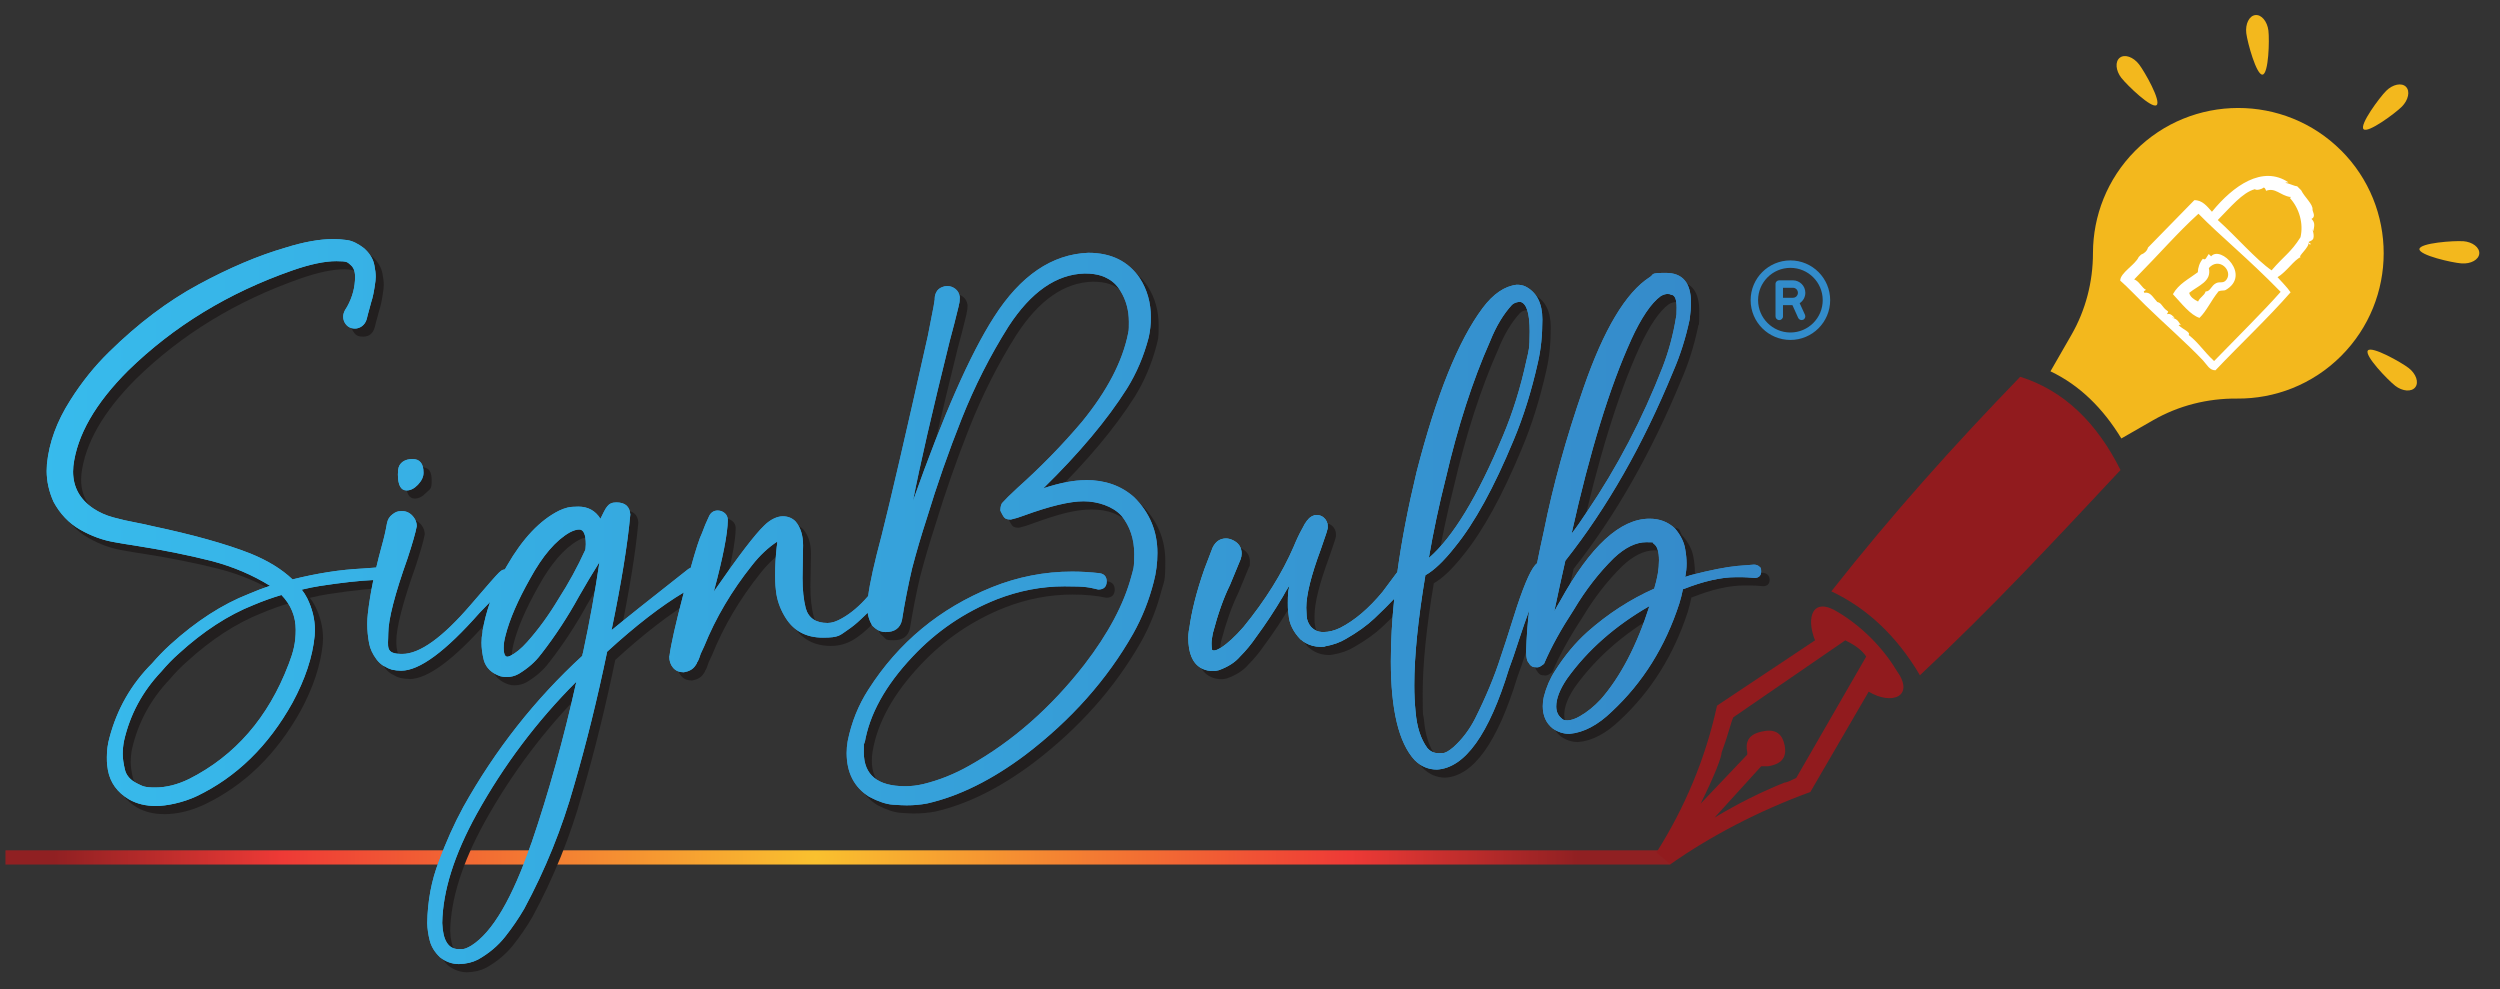 <svg width="91" height="36" viewBox="0 0 91 36" fill="none" xmlns="http://www.w3.org/2000/svg">
<rect x="0" y="0" width="91" height="36" fill="#333333" stroke="none"/>
<g clip-path="url(#clip0_2626_1220)">
<path d="M60.801 30.952H0.199V31.469H60.801V30.952Z" fill="url(#paint0_radial_2626_1220)"/>
<path d="M77.187 17.109C76.338 15.411 75.15 14.223 73.536 13.714C71.074 16.26 68.867 18.723 66.66 21.525C67.934 22.12 69.037 23.138 69.885 24.58C72.518 22.118 74.725 19.741 77.187 17.109Z" fill="url(#paint1_linear_2626_1220)"/>
<path d="M60.802 31.458L60.293 31.033C61.312 29.419 62.076 27.638 62.5 25.685L66.067 23.308C65.727 22.459 65.981 21.694 66.915 22.289C67.764 22.799 68.529 23.564 69.038 24.412C69.718 25.347 68.869 25.687 68.02 25.177L65.897 28.828C64.03 29.507 62.246 30.442 60.802 31.46V31.458ZM67.934 23.903C67.764 23.648 67.509 23.478 67.169 23.308L63.093 26.11C63.007 26.28 62.923 26.705 62.668 27.384C62.668 27.554 62.412 28.233 61.903 29.252L63.6 27.468V27.382C63.514 26.957 63.686 26.703 64.195 26.617C64.621 26.531 64.874 26.703 64.96 27.127C65.046 27.552 64.874 27.806 64.365 27.891H64.109L62.412 29.759C63.261 29.25 64.109 28.824 64.958 28.485C65.044 28.485 65.214 28.399 65.384 28.315L67.93 23.899L67.934 23.903Z" fill="url(#paint2_linear_2626_1220)"/>
<path d="M85.216 5.477C83.149 3.41 79.779 3.416 77.72 5.489C76.698 6.518 76.186 7.864 76.184 9.21C76.184 10.258 75.919 11.289 75.396 12.196L74.637 13.516C75.695 14.019 76.546 14.856 77.217 15.96L78.375 15.295C79.304 14.762 80.359 14.498 81.429 14.508C82.797 14.52 84.171 14.003 85.216 12.959C87.283 10.892 87.283 7.542 85.216 5.475V5.477Z" fill="#F3B81D"/>
<path d="M87.428 3.882C87.186 4.124 86.191 4.861 86.034 4.703C85.876 4.545 86.615 3.55 86.854 3.309C87.096 3.067 87.42 3.001 87.577 3.159C87.735 3.317 87.667 3.64 87.428 3.882Z" fill="#F3B81D"/>
<path d="M89.66 8.781C89.321 8.755 88.085 8.843 88.067 9.066C88.051 9.29 89.259 9.564 89.598 9.588C89.938 9.614 90.228 9.454 90.246 9.23C90.261 9.006 90 8.805 89.66 8.779V8.781Z" fill="#F3B81D"/>
<path d="M87.181 14.038C86.912 13.828 86.053 12.935 86.191 12.758C86.328 12.58 87.407 13.189 87.677 13.397C87.946 13.607 88.054 13.918 87.916 14.096C87.778 14.274 87.449 14.248 87.179 14.038H87.181Z" fill="#F3B81D"/>
<path d="M82.57 1.113C82.612 1.45 82.58 2.69 82.356 2.716C82.134 2.744 81.807 1.548 81.765 1.211C81.723 0.873 81.871 0.575 82.093 0.549C82.314 0.522 82.528 0.775 82.57 1.113Z" fill="#F3B81D"/>
<path d="M77.219 2.836C77.429 3.106 78.321 3.964 78.499 3.827C78.677 3.689 78.068 2.61 77.86 2.341C77.65 2.071 77.339 1.963 77.161 2.101C76.983 2.239 77.009 2.568 77.219 2.838V2.836Z" fill="#F3B81D"/>
<path fill-rule="evenodd" clip-rule="evenodd" d="M83.377 10.639C83.259 10.462 82.998 10.2 82.902 10.09C83.237 9.889 83.493 9.469 83.746 9.357C83.615 9.347 84.1 8.974 84.018 8.822C84.036 8.888 84.118 8.94 84.104 8.864C83.916 8.776 84.166 8.816 84.208 8.67C84.258 8.499 84.102 8.195 84.206 8.415C84.228 8.265 84.294 8.115 84.138 7.967C84.316 7.883 84.17 7.698 84.176 7.626C84.196 7.432 83.884 7.176 83.764 6.927L83.615 6.779C83.511 6.777 83.347 6.681 83.187 6.655C83.223 6.629 83.259 6.655 83.293 6.633C82.36 6.012 81.296 6.747 80.515 7.708C80.339 7.51 80.159 7.276 79.872 7.288L78.186 9.012C78.158 9.13 78.052 9.227 77.933 9.269L77.849 9.355C77.721 9.641 77.176 9.93 77.176 10.214C77.461 10.464 77.739 10.765 78.103 11.121C78.72 11.724 79.616 12.511 80.192 13.122C80.335 13.276 80.423 13.481 80.643 13.479C81.541 12.533 82.552 11.584 83.381 10.637L83.377 10.639ZM82.079 6.885C82.125 6.947 82.346 6.879 82.376 6.839C82.43 6.793 82.482 6.919 82.484 6.945C82.824 6.817 82.992 7.11 83.361 7.17C83.417 7.144 83.371 7.226 83.339 7.192C83.707 7.59 83.85 8.151 83.738 8.636C83.375 9.207 83.145 9.303 82.686 9.841C82.121 9.453 81.392 8.604 80.727 8.009C81.176 7.558 81.625 7.003 82.077 6.887L82.079 6.885ZM80.593 13.142C80.201 12.776 80.022 12.465 79.666 12.193C79.75 12.089 79.453 11.989 79.301 11.836C79.343 11.804 79.387 11.824 79.429 11.878C79.285 11.742 79.315 11.632 79.063 11.562C79.091 11.544 79.121 11.59 79.149 11.562C79.101 11.516 79.003 11.392 78.891 11.436C78.865 11.4 78.947 11.364 78.911 11.331C78.678 11.171 78.7 11.029 78.524 10.993C78.356 10.813 78.274 10.614 78.052 10.657C78.009 10.578 78.061 10.601 78.114 10.55C77.963 10.48 77.869 10.236 77.685 10.17C78.692 9.146 79.259 8.475 80.024 7.78C80.817 8.592 81.795 9.373 83.015 10.623C82.418 11.305 81.388 12.321 80.593 13.142Z" fill="white"/>
<path fill-rule="evenodd" clip-rule="evenodd" d="M80.484 9.33L80.398 9.246C80.308 9.362 80.288 9.494 80.186 9.418C80.062 9.556 80.002 9.761 80.001 9.909C79.661 10.165 79.307 10.327 79.094 10.708C79.399 11.036 79.731 11.469 80.062 11.571C80.328 11.309 80.464 10.968 80.755 10.604C80.861 10.56 80.961 10.588 81.011 10.558C81.946 10.019 80.837 8.925 80.486 9.328L80.484 9.33ZM80.663 10.309C80.484 10.399 80.458 10.612 80.284 10.61C80.234 10.772 80.088 10.802 80.01 10.976C79.857 10.902 79.719 10.804 79.687 10.66C80.034 10.381 80.51 10.249 80.402 9.757C80.773 9.336 81.283 9.853 81.045 10.177C80.927 10.339 80.813 10.233 80.663 10.309Z" fill="white"/>
<path d="M33.292 29.612C33.19 29.612 33.021 29.604 32.787 29.588C32.553 29.572 32.27 29.479 31.936 29.305C31.385 28.959 31.109 28.426 31.109 27.709C31.109 26.992 31.121 27.418 31.147 27.276C31.289 26.583 31.541 25.956 31.906 25.392C33.003 23.681 34.501 22.441 36.404 21.672C37.346 21.294 38.317 21.105 39.316 21.105C40.314 21.105 39.983 21.125 40.316 21.163C40.49 21.188 40.576 21.29 40.576 21.47C40.57 21.662 40.466 21.758 40.268 21.758C39.917 21.68 39.505 21.642 39.038 21.642C38.205 21.642 37.384 21.799 36.578 22.113C35.399 22.58 34.377 23.275 33.512 24.198C32.519 25.249 31.936 26.303 31.762 27.36C31.742 27.475 31.735 27.583 31.735 27.687C31.735 28.508 32.238 28.917 33.244 28.917C34.251 28.917 33.674 28.891 33.897 28.84C34.481 28.698 35.042 28.474 35.579 28.166C37.149 27.282 38.543 26.058 39.761 24.496C40.632 23.361 41.203 22.289 41.473 21.276C41.542 21.001 41.578 20.731 41.578 20.469C41.578 19.924 41.425 19.461 41.117 19.075C40.797 18.724 40.336 18.546 39.733 18.546C39.13 18.546 38.509 18.72 37.56 19.065C37.394 19.129 37.237 19.177 37.089 19.209C37.077 19.209 37.049 19.209 37.007 19.205C36.965 19.201 36.927 19.191 36.891 19.171C36.855 19.151 36.815 19.101 36.771 19.017C36.727 18.934 36.703 18.886 36.703 18.874C36.709 18.726 36.739 18.63 36.789 18.586C36.873 18.49 37.053 18.314 37.328 18.057C38.173 17.3 38.956 16.499 39.673 15.654C40.59 14.534 41.149 13.46 41.355 12.435C41.375 12.287 41.383 12.147 41.383 12.011C41.383 11.594 41.281 11.221 41.075 10.887C40.947 10.669 40.772 10.51 40.546 10.406C40.514 10.386 40.486 10.374 40.464 10.368C40.442 10.362 40.418 10.352 40.392 10.34C40.218 10.282 40.015 10.254 39.777 10.254C38.745 10.28 37.82 10.923 36.999 12.185C36.332 13.242 35.765 14.364 35.293 15.549C34.822 16.735 34.401 17.939 34.029 19.163C33.831 19.772 33.652 20.384 33.49 20.999C33.342 21.634 33.22 22.255 33.124 22.864C33.061 23.16 32.861 23.305 32.529 23.305C32.198 23.305 32.264 23.262 32.154 23.172C32.064 23.102 32.02 23.054 32.02 23.028C31.91 22.842 31.856 22.618 31.856 22.355C31.856 21.937 32.03 21.081 32.376 19.778C32.683 18.568 33.244 16.148 34.057 12.521L34.269 11.434C34.289 11.293 34.299 11.221 34.303 11.213C34.307 11.207 34.307 11.191 34.307 11.165C34.307 11.055 34.339 10.957 34.403 10.867C34.492 10.757 34.61 10.703 34.758 10.703C34.906 10.703 34.966 10.737 35.056 10.805C35.146 10.873 35.2 10.971 35.219 11.099C35.219 11.221 35.209 11.31 35.191 11.368C35.186 11.38 35.182 11.4 35.182 11.426C35.08 11.856 34.97 12.281 34.854 12.704C34.207 15.319 33.762 17.258 33.518 18.52C34.62 15.407 35.603 13.176 36.468 11.83C37.428 10.324 38.573 9.545 39.899 9.495C40.732 9.495 41.357 9.803 41.772 10.418C42.042 10.835 42.176 11.312 42.176 11.85C42.176 12.387 42.15 12.333 42.098 12.571C41.918 13.256 41.652 13.881 41.301 14.444C40.584 15.578 39.571 16.787 38.263 18.067C38.858 17.869 39.376 17.769 39.811 17.769C40.516 17.769 41.101 17.977 41.57 18.394C42.134 18.958 42.417 19.635 42.417 20.422C42.417 21.208 42.373 21.139 42.283 21.478C42.11 22.151 41.86 22.778 41.535 23.361C40.586 25.033 39.28 26.505 37.612 27.773C36.388 28.69 35.196 29.279 34.037 29.543C33.794 29.586 33.544 29.61 33.288 29.61L33.292 29.612Z" fill="#221F1F"/>
<path d="M44.467 24.721H44.361C44.355 24.715 44.346 24.711 44.334 24.711C44.232 24.705 44.122 24.669 44.006 24.605C43.705 24.426 43.555 24.06 43.555 23.509C43.555 22.958 43.561 23.333 43.575 23.249L43.585 23.221C43.669 22.568 43.854 21.831 44.142 21.011L44.439 20.232C44.549 20.008 44.711 19.896 44.929 19.896C45.146 19.896 45.087 19.916 45.168 19.954C45.386 20.056 45.496 20.22 45.496 20.444C45.496 20.667 45.484 20.585 45.458 20.655L45.072 21.588C44.841 22.055 44.633 22.642 44.447 23.347C44.416 23.521 44.4 23.645 44.4 23.723C44.4 23.833 44.406 23.902 44.419 23.934V23.954L44.447 23.964V23.974H44.505C44.563 23.968 44.639 23.936 44.737 23.879C44.981 23.725 45.256 23.471 45.564 23.12C46.365 22.139 46.976 21.158 47.399 20.178L47.447 20.062C47.549 19.824 47.669 19.589 47.803 19.351C47.809 19.351 47.813 19.347 47.813 19.341L47.891 19.225H47.901C47.901 19.219 47.904 19.211 47.914 19.201C47.924 19.191 47.942 19.173 47.966 19.149C48.01 19.111 48.058 19.081 48.11 19.063H48.138C48.158 19.051 48.186 19.044 48.224 19.044C48.358 19.044 48.468 19.097 48.551 19.207C48.59 19.265 48.609 19.309 48.609 19.341H48.619C48.625 19.379 48.629 19.437 48.629 19.515L48.619 19.563C48.593 19.659 48.572 19.733 48.551 19.784L48.378 20.294C48.026 21.242 47.849 21.949 47.849 22.419C47.849 22.888 47.852 22.576 47.862 22.722C47.873 22.866 47.924 22.996 48.02 23.112C48.142 23.239 48.292 23.303 48.472 23.303C48.651 23.303 48.875 23.251 49.087 23.15C49.612 22.88 50.125 22.445 50.625 21.841L51.134 21.158C51.198 21.081 51.276 21.043 51.365 21.043C51.455 21.043 51.471 21.059 51.529 21.09C51.607 21.148 51.645 21.224 51.645 21.322C51.645 21.42 51.623 21.45 51.577 21.496L51.02 22.121C50.834 22.319 50.603 22.548 50.327 22.808C50.051 23.068 49.706 23.315 49.288 23.553C49.077 23.681 48.827 23.771 48.54 23.823C48.482 23.835 48.424 23.843 48.366 23.843C48.168 23.843 47.984 23.795 47.819 23.699C47.755 23.661 47.715 23.633 47.699 23.617C47.683 23.601 47.663 23.587 47.637 23.573C47.367 23.291 47.223 22.99 47.203 22.67C47.184 22.523 47.175 22.379 47.175 22.237C47.175 21.955 47.191 21.77 47.223 21.68L47.233 21.612C47.15 21.734 47.07 21.867 46.994 22.015C46.692 22.529 46.369 23.018 46.023 23.485C45.849 23.741 45.654 23.978 45.436 24.196C45.256 24.408 44.997 24.574 44.657 24.695C44.579 24.715 44.515 24.723 44.465 24.723L44.467 24.721Z" fill="#221F1F"/>
<path d="M52.611 28.306C52.298 28.306 52.024 28.19 51.794 27.96C51.217 27.333 50.93 26.135 50.93 24.366C50.93 22.596 51.243 20.066 51.872 17.463C52.589 14.675 53.39 12.69 54.275 11.504C54.66 10.991 55.072 10.709 55.515 10.657C55.637 10.657 55.739 10.677 55.823 10.715C56.24 10.921 56.448 11.32 56.448 11.917C56.448 12.515 56.394 13.026 56.284 13.493C56.052 14.526 55.759 15.466 55.399 16.319C54.688 18.037 53.977 19.331 53.266 20.202C52.863 20.715 52.503 21.056 52.19 21.23C51.92 22.846 51.786 24.18 51.786 25.238C51.786 26.297 51.802 25.895 51.834 26.209C51.878 26.754 52.02 27.19 52.258 27.517C52.368 27.645 52.503 27.709 52.671 27.709C52.839 27.709 52.735 27.709 52.825 27.705C52.915 27.701 53.043 27.629 53.21 27.489C53.53 27.202 53.794 26.854 53.999 26.451C54.397 25.656 54.708 24.907 54.932 24.202C55.002 24.004 55.198 23.397 55.519 22.384C55.879 21.302 56.154 20.761 56.346 20.761L56.48 20.723C56.582 20.723 56.66 20.767 56.711 20.857C56.731 20.901 56.739 20.942 56.739 20.983C56.739 21.092 56.695 21.172 56.606 21.222C56.562 21.266 56.52 21.316 56.48 21.366C56.294 21.622 55.998 22.363 55.595 23.587C55.447 24.048 55.325 24.404 55.23 24.653C54.505 27.024 53.634 28.242 52.615 28.306H52.611ZM52.304 20.607C53.182 19.85 54.081 18.368 55.004 16.157C55.355 15.325 55.641 14.408 55.859 13.409C55.937 13.058 55.974 12.708 55.974 12.361C55.974 11.702 55.863 11.342 55.639 11.284C55.511 11.284 55.407 11.32 55.331 11.39C55.018 11.73 54.752 12.173 54.535 12.716C53.899 14.144 53.362 15.812 52.919 17.715C52.675 18.676 52.469 19.64 52.304 20.609V20.607Z" fill="#221F1F"/>
<path d="M57.431 27.009C57.208 27.009 57.002 26.941 56.816 26.807C56.578 26.615 56.461 26.345 56.461 26C56.461 25.654 56.473 25.772 56.498 25.664C56.588 25.313 56.722 24.997 56.902 24.722C57.254 24.165 57.649 23.689 58.084 23.3C58.827 22.641 59.638 22.113 60.517 21.724C60.633 21.333 60.691 20.991 60.691 20.695C60.691 20.4 60.627 20.174 60.499 20.09C60.429 20.052 60.339 20.032 60.229 20.032C59.852 20.032 59.456 20.224 59.047 20.61C58.502 21.149 58.018 21.772 57.595 22.483C57.128 23.194 56.764 23.851 56.508 24.454C56.502 24.466 56.465 24.496 56.393 24.54C56.349 24.572 56.299 24.588 56.249 24.588L56.133 24.578C56.055 24.566 55.991 24.51 55.941 24.414C55.929 24.402 55.921 24.392 55.917 24.386C55.913 24.38 55.911 24.37 55.907 24.358C55.903 24.346 55.899 24.338 55.893 24.338C55.867 24.236 55.855 24.125 55.855 24.003C55.875 23.24 55.947 22.497 56.071 21.772C56.197 21.047 56.339 20.334 56.498 19.629C56.832 17.963 57.311 16.226 57.941 14.421C58.677 12.287 59.482 10.941 60.353 10.384C60.519 10.282 60.715 10.23 60.94 10.23C61.549 10.23 61.853 10.592 61.853 11.317C61.853 12.042 61.837 11.692 61.805 11.922C61.657 12.607 61.459 13.236 61.21 13.805C60.107 16.483 58.797 18.784 57.279 20.707C57.138 21.323 57.004 21.938 56.876 22.553C56.934 22.443 57.004 22.319 57.088 22.177C58.19 20.178 59.277 19.178 60.347 19.178C61.417 19.178 61.02 19.296 61.27 19.533C61.481 19.783 61.605 20.038 61.645 20.302C61.677 20.476 61.693 20.646 61.693 20.811C61.693 20.977 61.677 21.129 61.645 21.301C61.671 21.289 61.701 21.277 61.737 21.267C61.773 21.257 61.805 21.247 61.839 21.233C62.564 21.047 63.129 20.935 63.541 20.897L64.146 20.849C64.224 20.849 64.287 20.871 64.337 20.917C64.389 20.961 64.415 21.023 64.415 21.099C64.415 21.247 64.341 21.327 64.194 21.339C63.97 21.319 63.816 21.311 63.732 21.311H63.493C62.947 21.311 62.314 21.454 61.589 21.744H61.569C61.531 21.93 61.485 22.105 61.435 22.273C60.922 23.843 60.105 25.151 58.985 26.196C58.472 26.695 57.956 26.969 57.437 27.012L57.431 27.009ZM57.345 26.519C57.479 26.519 57.633 26.467 57.807 26.365C58.076 26.212 58.326 26.01 58.556 25.76C59.281 24.933 59.872 23.799 60.333 22.357C59.083 23.074 58.084 23.957 57.333 25.001C57.07 25.387 56.94 25.722 56.94 26.01C56.94 26.297 57 26.329 57.122 26.433C57.18 26.491 57.254 26.519 57.343 26.519H57.345ZM57.499 19.723C57.673 19.499 57.861 19.23 58.066 18.916C59.163 17.3 60.077 15.549 60.814 13.658C61.038 13.074 61.202 12.469 61.304 11.84C61.316 11.718 61.324 11.602 61.324 11.495C61.324 11.181 61.256 11.023 61.122 11.023C61.09 11.003 61.048 10.995 60.996 10.995C60.918 10.995 60.836 11.021 60.746 11.073C60.401 11.323 60.041 11.852 59.67 12.659C58.887 14.377 58.164 16.731 57.497 19.723H57.499Z" fill="#221F1F"/>
<path d="M5.971 29.634C5.599 29.634 5.271 29.554 4.99 29.394C4.561 29.138 4.305 28.783 4.221 28.328C4.195 28.168 4.183 28.01 4.183 27.856C4.183 27.607 4.215 27.369 4.279 27.145C4.555 26.101 5.07 25.2 5.827 24.445C6.032 24.207 6.252 23.98 6.49 23.762C7.432 22.909 8.383 22.294 9.344 21.917C9.613 21.801 9.873 21.703 10.123 21.619C9.481 21.222 8.774 20.92 7.998 20.716C7.139 20.499 6.196 20.309 5.172 20.149C4.948 20.117 4.714 20.079 4.471 20.033C4.041 19.963 3.622 19.812 3.212 19.576C2.803 19.342 2.479 19.005 2.242 18.561C2.076 18.19 1.992 17.814 1.992 17.437L2.002 17.187C2.08 16.407 2.362 15.634 2.849 14.871C3.266 14.212 3.736 13.624 4.261 13.111C5.311 12.079 6.396 11.262 7.514 10.655C8.633 10.05 9.685 9.602 10.672 9.315C11.345 9.103 11.934 8.997 12.441 8.997C12.948 8.997 12.737 9.009 12.927 9.035C13.116 9.061 13.322 9.161 13.546 9.333C13.757 9.524 13.881 9.734 13.921 9.958C13.953 10.111 13.969 10.249 13.969 10.371L13.959 10.525C13.915 10.87 13.863 11.128 13.805 11.294C13.695 11.691 13.642 11.897 13.642 11.909C13.578 12.141 13.436 12.254 13.218 12.254C13.001 12.254 12.927 12.184 12.843 12.043C12.805 11.979 12.785 11.905 12.785 11.821C12.785 11.737 12.807 11.663 12.853 11.581L12.931 11.456C13.122 11.11 13.218 10.749 13.218 10.369C13.218 9.99 13.162 10.026 13.05 9.936C12.939 9.846 12.767 9.802 12.535 9.802C12.112 9.802 11.581 9.914 10.939 10.137C8.607 10.952 6.612 12.168 4.952 13.79C3.76 14.982 3.097 16.139 2.963 17.259L2.953 17.461C2.953 18.024 3.198 18.474 3.694 18.807C3.905 18.949 4.145 19.055 4.415 19.129C4.684 19.203 4.972 19.268 5.279 19.326C5.459 19.358 5.639 19.396 5.819 19.442C7.313 19.756 8.507 20.089 9.404 20.443C10.039 20.698 10.55 21.014 10.941 21.385C11.838 21.162 12.685 21.03 13.48 20.992L14.123 20.944C14.277 20.944 14.361 21.014 14.373 21.156C14.373 21.309 14.303 21.393 14.161 21.405C13.642 21.405 12.901 21.479 11.94 21.627C11.734 21.659 11.515 21.705 11.277 21.761C11.355 21.857 11.421 21.962 11.479 22.078C11.664 22.456 11.758 22.841 11.758 23.233L11.748 23.444C11.67 24.213 11.403 25.024 10.941 25.877C10.063 27.453 8.9 28.587 7.452 29.28C6.947 29.518 6.452 29.636 5.973 29.636L5.971 29.634ZM5.943 28.96C6.34 28.96 6.749 28.859 7.173 28.653C8.852 27.806 10.059 26.416 10.796 24.481C10.969 24.026 11.055 23.606 11.055 23.223C11.055 22.839 10.882 22.312 10.536 21.955C10.209 22.05 9.869 22.172 9.517 22.32C8.595 22.686 7.688 23.275 6.797 24.09C6.58 24.281 6.368 24.499 6.162 24.743C5.477 25.468 5.024 26.306 4.806 27.261C4.774 27.421 4.758 27.581 4.758 27.742C4.758 27.904 4.784 28.084 4.836 28.305C4.888 28.527 5.038 28.697 5.287 28.819C5.485 28.915 5.705 28.962 5.941 28.962L5.943 28.96Z" fill="#221F1F"/>
<path d="M14.896 24.713C14.787 24.713 14.675 24.701 14.561 24.675C14.529 24.663 14.503 24.653 14.483 24.647C14.463 24.641 14.443 24.633 14.421 24.623C14.399 24.613 14.377 24.601 14.353 24.585C14.331 24.569 14.301 24.555 14.261 24.541C14.159 24.477 14.072 24.397 14.002 24.302C13.86 24.11 13.77 23.916 13.732 23.724C13.688 23.475 13.664 23.237 13.664 23.013C13.664 22.79 13.67 22.764 13.684 22.648C13.768 21.917 13.934 21.098 14.183 20.187C14.227 20.028 14.265 19.884 14.293 19.76C14.321 19.634 14.349 19.5 14.375 19.357C14.401 19.213 14.467 19.101 14.577 19.021C14.687 18.941 14.8 18.901 14.922 18.901C15.096 18.901 15.24 18.979 15.356 19.133C15.425 19.229 15.461 19.335 15.461 19.45C15.418 19.688 15.304 20.078 15.126 20.623C14.659 21.937 14.425 22.846 14.425 23.353C14.425 23.86 14.595 24.102 14.934 24.102C15.569 24.102 16.398 23.507 17.425 22.314C18.028 21.609 18.373 21.216 18.463 21.132C18.475 21.126 18.499 21.106 18.535 21.074C18.571 21.042 18.633 21.022 18.723 21.016C18.801 21.016 18.867 21.042 18.924 21.094C18.983 21.146 19.01 21.212 19.01 21.296C19.01 21.38 18.988 21.42 18.942 21.474C18.899 21.527 18.849 21.559 18.799 21.565C18.741 21.597 18.391 21.947 17.75 22.614C16.514 24.018 15.561 24.719 14.896 24.719V24.713ZM15.098 18.148C14.886 18.148 14.78 17.953 14.78 17.561C14.78 17.17 14.784 17.449 14.79 17.397C14.816 17.134 14.988 17.004 15.31 17.004C15.631 17.004 15.713 17.17 15.713 17.503C15.713 17.837 15.645 17.795 15.511 17.937C15.378 18.078 15.24 18.148 15.098 18.148Z" fill="#221F1F"/>
<path d="M17.002 35.391C16.752 35.391 16.521 35.307 16.309 35.141C16.117 34.956 15.993 34.754 15.94 34.536C15.886 34.319 15.856 34.107 15.848 33.901C15.86 33.094 16.001 32.343 16.271 31.652C16.527 30.953 16.822 30.296 17.156 29.681C18.322 27.592 19.766 25.757 21.492 24.173C21.492 24.153 21.496 24.133 21.502 24.111C21.508 24.089 21.514 24.065 21.522 24.039C21.759 22.937 21.957 21.844 22.117 20.762C21.853 21.179 21.603 21.595 21.368 22.012C20.964 22.749 20.505 23.448 19.994 24.107C19.988 24.107 19.984 24.111 19.984 24.117C19.786 24.387 19.516 24.622 19.177 24.828C19.035 24.906 18.891 24.944 18.744 24.944C18.596 24.944 18.62 24.94 18.586 24.93C18.552 24.92 18.526 24.916 18.514 24.916C18.194 24.806 17.993 24.614 17.909 24.339C17.851 24.107 17.823 23.893 17.823 23.696C17.823 23.498 17.835 23.432 17.861 23.31V23.262C18.009 22.442 18.302 21.651 18.745 20.888C19.317 19.895 19.95 19.224 20.649 18.879C20.866 18.783 21.098 18.735 21.342 18.735C21.693 18.735 21.963 18.883 22.149 19.176C22.346 18.779 22.54 18.581 22.726 18.581C23.045 18.581 23.215 18.729 23.235 19.022C23.139 20.093 22.912 21.497 22.552 23.232C23.001 22.861 23.93 22.12 25.34 21.012C25.404 20.968 25.468 20.944 25.532 20.944C25.648 20.944 25.733 20.982 25.791 21.059C25.849 21.137 25.877 21.209 25.877 21.281C25.877 21.353 25.835 21.463 25.752 21.541L25.212 21.848C24.38 22.342 23.441 23.067 22.396 24.021C22.037 25.751 21.637 27.372 21.194 28.884C20.759 30.448 20.154 31.948 19.377 33.382C19.171 33.733 18.939 34.075 18.68 34.401C18.42 34.728 18.092 35.004 17.695 35.227C17.497 35.329 17.266 35.385 17.002 35.391ZM17.118 34.844C17.196 34.844 17.304 34.802 17.445 34.718C18.214 34.237 18.945 32.99 19.636 30.979C20.263 29.14 20.809 27.183 21.27 25.106C19.834 26.542 18.624 28.149 17.637 29.931C16.824 31.411 16.407 32.731 16.387 33.891C16.413 34.526 16.611 34.842 16.982 34.842H17.116L17.118 34.844ZM18.752 24.203C18.777 24.203 18.811 24.193 18.857 24.175C19.063 24.073 19.271 23.904 19.483 23.666C19.892 23.204 20.273 22.679 20.627 22.09C20.986 21.533 21.31 20.94 21.597 20.313C21.597 20.293 21.601 20.277 21.607 20.265L21.617 20.111C21.617 19.751 21.538 19.572 21.378 19.572C21.218 19.572 21.166 19.608 21.032 19.677C20.527 19.965 20.046 20.526 19.59 21.359C19.141 22.154 18.843 22.843 18.696 23.426C18.652 23.606 18.628 23.756 18.628 23.878C18.628 23.999 18.65 24.131 18.696 24.175L18.744 24.203H18.753H18.752Z" fill="#221F1F"/>
<path d="M25.186 24.77C25.02 24.77 24.89 24.717 24.796 24.607C24.704 24.497 24.656 24.361 24.656 24.193C24.662 24.187 24.666 24.177 24.666 24.165C24.718 23.756 24.888 23.003 25.175 21.907C25.495 20.676 25.717 19.943 25.839 19.706C25.922 19.482 26.002 19.288 26.078 19.128C26.142 18.963 26.254 18.879 26.414 18.879C26.573 18.879 26.494 18.885 26.54 18.899C26.699 18.963 26.779 19.075 26.779 19.234C26.773 19.722 26.604 20.587 26.27 21.829C27.161 20.541 27.776 19.736 28.115 19.416C28.333 19.198 28.555 19.089 28.778 19.089C29.002 19.089 29.128 19.152 29.25 19.28C29.429 19.498 29.519 19.786 29.519 20.145L29.499 21.337C29.499 21.761 29.537 22.126 29.615 22.434C29.717 22.793 29.983 22.973 30.412 22.973C30.841 22.973 30.742 22.915 30.941 22.799C31.307 22.594 31.662 22.278 32.008 21.849L32.469 21.196C32.513 21.126 32.581 21.09 32.671 21.09C32.761 21.09 32.739 21.1 32.777 21.118C32.846 21.162 32.883 21.23 32.883 21.319C32.883 21.409 32.693 21.621 32.315 22.108C32.156 22.32 31.924 22.566 31.622 22.849C31.468 22.997 31.305 23.129 31.133 23.243C30.863 23.422 30.57 23.512 30.248 23.512C29.653 23.512 29.204 23.279 28.902 22.811C28.722 22.53 28.607 22.238 28.557 21.936C28.525 21.699 28.509 21.465 28.509 21.235C28.509 20.896 28.529 20.552 28.567 20.207C28.579 20.129 28.587 20.065 28.587 20.015C28.253 20.233 27.95 20.519 27.674 20.87C26.931 21.799 26.348 22.785 25.924 23.83L25.799 24.099C25.741 24.279 25.697 24.385 25.665 24.417C25.665 24.437 25.659 24.453 25.645 24.469C25.633 24.485 25.617 24.509 25.597 24.541C25.513 24.663 25.375 24.738 25.183 24.773L25.186 24.77Z" fill="#221F1F"/>
<path d="M39.527 17.477C39.092 17.477 38.577 17.576 37.979 17.774C39.288 16.492 40.298 15.286 41.017 14.151C41.368 13.588 41.636 12.963 41.814 12.278C41.866 12.04 41.892 11.801 41.892 11.557C41.892 11.018 41.758 10.543 41.488 10.125C41.071 9.51 40.448 9.202 39.615 9.202C38.289 9.254 37.145 10.033 36.184 11.537C35.319 12.883 34.335 15.112 33.234 18.228C33.478 16.965 33.923 15.026 34.57 12.412C34.686 11.989 34.794 11.563 34.898 11.134C34.898 11.108 34.902 11.09 34.908 11.076C34.928 11.018 34.936 10.928 34.936 10.806C34.916 10.678 34.862 10.581 34.772 10.513C34.682 10.445 34.582 10.411 34.474 10.411C34.367 10.411 34.209 10.465 34.119 10.575C34.055 10.664 34.023 10.764 34.023 10.872C34.023 10.98 34.023 10.914 34.019 10.92C34.015 10.926 34.005 11 33.985 11.142L33.773 12.228C32.961 15.855 32.399 18.273 32.092 19.486C31.826 20.482 31.662 21.219 31.601 21.697C31.293 22.054 30.977 22.322 30.654 22.503C30.456 22.619 30.278 22.677 30.125 22.677C29.695 22.677 29.43 22.497 29.328 22.138C29.25 21.83 29.212 21.465 29.212 21.041L29.232 19.849C29.232 19.49 29.142 19.202 28.962 18.985C28.84 18.857 28.683 18.793 28.491 18.793C28.299 18.793 28.046 18.903 27.828 19.12C27.488 19.44 26.873 20.245 25.983 21.533C26.316 20.291 26.486 19.424 26.492 18.939C26.492 18.779 26.412 18.667 26.252 18.603C26.206 18.591 26.166 18.583 26.126 18.583C25.967 18.583 25.855 18.667 25.791 18.833C25.713 18.992 25.633 19.184 25.551 19.41C25.465 19.578 25.328 19.997 25.142 20.668C25.11 20.68 25.08 20.696 25.048 20.718C23.638 21.826 22.709 22.567 22.26 22.939C22.619 21.203 22.847 19.799 22.943 18.729C22.923 18.433 22.753 18.288 22.434 18.288C22.114 18.288 22.056 18.485 21.856 18.883C21.671 18.587 21.401 18.441 21.05 18.441C20.698 18.441 20.576 18.489 20.357 18.585C19.658 18.931 19.024 19.602 18.453 20.594C18.427 20.638 18.403 20.682 18.379 20.724C18.317 20.734 18.271 20.75 18.244 20.776C18.208 20.808 18.184 20.828 18.172 20.834C18.082 20.918 17.736 21.311 17.133 22.016C16.109 23.208 15.278 23.804 14.643 23.804C14.008 23.804 14.133 23.554 14.133 23.055C14.133 22.555 14.367 21.639 14.835 20.325C15.014 19.779 15.126 19.39 15.17 19.152C15.17 19.036 15.134 18.931 15.064 18.835C14.948 18.681 14.805 18.603 14.631 18.603C14.457 18.603 14.393 18.643 14.285 18.723C14.175 18.803 14.11 18.915 14.084 19.058C14.058 19.202 14.032 19.338 14.002 19.462C13.974 19.588 13.936 19.729 13.892 19.889C13.82 20.153 13.754 20.41 13.696 20.658L13.187 20.696C12.392 20.734 11.547 20.866 10.648 21.09C10.257 20.718 9.746 20.404 9.111 20.147C8.214 19.795 7.018 19.462 5.526 19.146C5.346 19.102 5.166 19.062 4.987 19.03C4.679 18.973 4.391 18.907 4.122 18.833C3.852 18.759 3.612 18.651 3.401 18.511C2.907 18.178 2.66 17.73 2.66 17.165L2.67 16.963C2.804 15.843 3.467 14.685 4.659 13.494C6.319 11.873 8.314 10.656 10.646 9.842C11.287 9.618 11.819 9.506 12.242 9.506C12.666 9.506 12.644 9.55 12.757 9.64C12.869 9.73 12.925 9.873 12.925 10.073C12.925 10.451 12.829 10.814 12.638 11.16L12.56 11.286C12.516 11.369 12.492 11.449 12.492 11.525C12.492 11.601 12.512 11.683 12.55 11.747C12.634 11.889 12.757 11.959 12.925 11.959C13.093 11.959 13.285 11.843 13.349 11.613C13.349 11.601 13.402 11.395 13.512 10.998C13.57 10.832 13.622 10.575 13.666 10.229L13.676 10.075C13.676 9.953 13.66 9.816 13.628 9.662C13.59 9.438 13.464 9.228 13.253 9.037C13.029 8.863 12.821 8.765 12.634 8.739C12.444 8.713 12.282 8.701 12.148 8.701C11.643 8.701 11.052 8.807 10.379 9.019C9.392 9.306 8.34 9.754 7.221 10.359C6.103 10.964 5.018 11.783 3.968 12.815C3.443 13.329 2.971 13.914 2.556 14.575C2.069 15.338 1.787 16.109 1.709 16.892L1.699 17.141C1.699 17.519 1.783 17.894 1.949 18.265C2.187 18.707 2.51 19.046 2.919 19.28C3.329 19.514 3.748 19.666 4.178 19.737C4.421 19.781 4.655 19.821 4.879 19.853C5.903 20.013 6.846 20.203 7.705 20.42C8.48 20.626 9.189 20.926 9.83 21.323C9.58 21.407 9.32 21.505 9.051 21.621C8.09 21.998 7.137 22.613 6.197 23.466C5.959 23.684 5.739 23.911 5.534 24.149C4.777 24.906 4.262 25.805 3.986 26.849C3.922 27.073 3.89 27.311 3.89 27.56C3.89 27.81 3.902 27.872 3.928 28.032C4.012 28.487 4.268 28.842 4.697 29.098C4.979 29.258 5.306 29.338 5.678 29.338C6.049 29.338 6.652 29.22 7.157 28.982C8.605 28.289 9.768 27.157 10.646 25.579C11.108 24.726 11.377 23.915 11.453 23.146L11.463 22.935C11.463 22.543 11.369 22.16 11.184 21.78C11.126 21.665 11.058 21.559 10.982 21.463C11.22 21.405 11.439 21.361 11.645 21.329C12.448 21.205 13.097 21.135 13.59 21.113C13.5 21.549 13.432 21.96 13.389 22.348C13.377 22.463 13.368 22.585 13.368 22.713C13.368 22.937 13.39 23.174 13.437 23.424C13.474 23.616 13.564 23.81 13.706 24.001C13.776 24.097 13.864 24.177 13.966 24.241C14.004 24.253 14.034 24.269 14.058 24.285C14.079 24.301 14.101 24.313 14.126 24.323C14.147 24.333 14.169 24.341 14.187 24.347C14.207 24.353 14.231 24.363 14.265 24.375C14.381 24.401 14.493 24.413 14.601 24.413C15.268 24.413 16.218 23.712 17.455 22.308C17.596 22.16 17.726 22.026 17.84 21.91C17.72 22.256 17.628 22.605 17.565 22.963V23.011C17.539 23.133 17.527 23.26 17.527 23.396C17.527 23.594 17.555 23.81 17.613 24.039C17.696 24.315 17.898 24.507 18.218 24.616C18.23 24.616 18.254 24.62 18.29 24.63C18.326 24.64 18.377 24.644 18.447 24.644C18.595 24.644 18.739 24.607 18.881 24.529C19.22 24.323 19.49 24.087 19.688 23.818C19.688 23.812 19.692 23.808 19.698 23.808C20.211 23.148 20.668 22.45 21.072 21.713C21.309 21.295 21.559 20.88 21.82 20.462C21.661 21.545 21.461 22.637 21.225 23.74C21.219 23.766 21.213 23.79 21.205 23.812C21.199 23.834 21.195 23.855 21.195 23.873C19.472 25.457 18.026 27.293 16.86 29.382C16.526 29.997 16.233 30.654 15.975 31.353C15.705 32.046 15.565 32.795 15.551 33.602C15.557 33.807 15.587 34.019 15.643 34.237C15.697 34.454 15.821 34.656 16.013 34.842C16.224 35.008 16.454 35.092 16.706 35.092C16.969 35.086 17.199 35.03 17.399 34.928C17.796 34.704 18.124 34.428 18.383 34.101C18.643 33.773 18.875 33.434 19.08 33.082C19.855 31.646 20.46 30.146 20.898 28.585C21.339 27.073 21.741 25.451 22.1 23.722C23.135 22.775 24.065 22.056 24.892 21.563C24.888 21.577 24.884 21.593 24.88 21.607C24.593 22.703 24.423 23.456 24.371 23.866C24.371 23.878 24.367 23.887 24.361 23.893C24.361 24.059 24.407 24.197 24.501 24.307C24.595 24.417 24.724 24.471 24.89 24.471C25.082 24.439 25.22 24.361 25.303 24.239C25.323 24.207 25.339 24.183 25.351 24.167C25.363 24.151 25.371 24.133 25.371 24.115C25.403 24.083 25.449 23.977 25.505 23.798L25.631 23.528C26.054 22.483 26.638 21.497 27.381 20.568C27.656 20.217 27.96 19.931 28.293 19.713C28.293 19.765 28.287 19.829 28.273 19.905C28.235 20.251 28.215 20.594 28.215 20.934C28.215 21.273 28.231 21.399 28.263 21.635C28.315 21.936 28.429 22.228 28.609 22.509C28.91 22.977 29.358 23.21 29.955 23.21C30.552 23.21 30.57 23.121 30.84 22.941C31.013 22.825 31.175 22.695 31.329 22.547C31.419 22.462 31.505 22.382 31.582 22.302C31.607 22.462 31.654 22.605 31.728 22.729C31.728 22.755 31.772 22.803 31.862 22.873C31.972 22.963 32.096 23.007 32.238 23.007C32.571 23.007 32.769 22.859 32.833 22.565C32.929 21.956 33.05 21.335 33.198 20.7C33.358 20.085 33.538 19.474 33.737 18.865C34.109 17.64 34.53 16.436 35.002 15.25C35.473 14.063 36.042 12.943 36.707 11.887C37.528 10.624 38.453 9.981 39.485 9.955C39.723 9.955 39.927 9.983 40.1 10.041C40.126 10.053 40.15 10.063 40.172 10.069C40.194 10.075 40.222 10.089 40.254 10.107C40.478 10.209 40.654 10.371 40.783 10.588C40.989 10.922 41.091 11.297 41.091 11.713C41.091 12.128 41.081 11.989 41.063 12.136C40.857 13.161 40.298 14.235 39.381 15.356C38.664 16.203 37.882 17.003 37.037 17.758C36.761 18.014 36.581 18.192 36.498 18.288C36.446 18.331 36.418 18.429 36.412 18.575C36.412 18.587 36.434 18.637 36.48 18.719C36.523 18.803 36.563 18.853 36.599 18.873C36.635 18.893 36.673 18.903 36.715 18.907C36.757 18.911 36.783 18.911 36.797 18.911C36.945 18.879 37.101 18.831 37.268 18.767C38.217 18.421 38.94 18.247 39.441 18.247C39.943 18.247 40.506 18.423 40.825 18.777C41.133 19.162 41.287 19.626 41.287 20.171C41.287 20.716 41.251 20.702 41.181 20.978C40.911 21.99 40.342 23.063 39.469 24.197C38.251 25.761 36.859 26.985 35.287 27.868C34.748 28.175 34.189 28.399 33.606 28.541C33.382 28.593 33.164 28.619 32.953 28.619C31.946 28.619 31.443 28.209 31.443 27.389C31.443 26.568 31.453 27.177 31.471 27.061C31.644 26.005 32.228 24.95 33.22 23.899C34.085 22.977 35.108 22.282 36.286 21.814C37.093 21.501 37.913 21.343 38.746 21.343C39.579 21.343 39.625 21.381 39.977 21.459C40.174 21.459 40.278 21.363 40.284 21.171C40.284 20.992 40.198 20.89 40.025 20.864C39.691 20.826 39.357 20.806 39.024 20.806C38.023 20.806 37.053 20.996 36.112 21.373C34.209 22.142 32.709 23.382 31.614 25.094C31.249 25.657 30.995 26.286 30.856 26.977C30.83 27.119 30.818 27.263 30.818 27.41C30.818 28.127 31.093 28.661 31.644 29.006C31.978 29.18 32.262 29.274 32.495 29.29C32.729 29.306 32.897 29.314 33.001 29.314C33.256 29.314 33.506 29.292 33.749 29.246C34.91 28.982 36.1 28.393 37.324 27.476C38.99 26.208 40.298 24.736 41.247 23.065C41.574 22.482 41.824 21.854 41.996 21.181C42.086 20.842 42.13 20.488 42.13 20.125C42.13 19.336 41.848 18.661 41.283 18.098C40.815 17.68 40.228 17.473 39.523 17.473L39.527 17.477ZM10.503 24.185C9.766 26.12 8.557 27.51 6.88 28.357C6.456 28.563 6.047 28.665 5.65 28.665C5.252 28.665 5.194 28.617 4.997 28.521C4.747 28.399 4.595 28.227 4.545 28.008C4.493 27.786 4.467 27.598 4.467 27.444C4.467 27.291 4.483 27.125 4.515 26.963C4.733 26.008 5.184 25.17 5.871 24.445C6.077 24.201 6.289 23.983 6.506 23.792C7.397 22.979 8.304 22.388 9.226 22.022C9.578 21.874 9.919 21.753 10.245 21.657C10.591 22.016 10.764 22.439 10.764 22.925C10.764 23.41 10.678 23.73 10.505 24.183L10.503 24.185ZM21.315 19.967C21.309 19.979 21.305 19.995 21.305 20.015C21.018 20.644 20.694 21.235 20.335 21.793C19.983 22.382 19.602 22.907 19.19 23.368C18.979 23.606 18.771 23.776 18.565 23.878C18.521 23.898 18.485 23.905 18.459 23.905H18.449L18.401 23.878C18.357 23.834 18.334 23.734 18.334 23.58C18.334 23.426 18.355 23.308 18.401 23.129C18.549 22.545 18.847 21.856 19.296 21.061C19.751 20.229 20.231 19.668 20.738 19.38C20.872 19.31 20.988 19.274 21.084 19.274C21.243 19.274 21.323 19.454 21.323 19.813L21.313 19.967H21.315ZM19.344 30.684C18.651 32.695 17.922 33.943 17.153 34.422C17.011 34.506 16.904 34.548 16.826 34.548H16.692C16.32 34.548 16.121 34.231 16.097 33.598C16.117 32.437 16.532 31.117 17.347 29.637C18.334 27.856 19.544 26.248 20.98 24.812C20.518 26.889 19.973 28.846 19.346 30.686L19.344 30.684Z" fill="url(#paint3_linear_2626_1220)"/>
<path d="M64.036 20.62C63.984 20.576 63.92 20.552 63.844 20.552L63.239 20.6C62.83 20.638 62.263 20.75 61.538 20.936C61.506 20.948 61.472 20.96 61.436 20.97C61.4 20.98 61.37 20.99 61.344 21.004C61.376 20.83 61.392 20.668 61.392 20.515C61.392 20.361 61.376 20.179 61.344 20.005C61.306 19.742 61.18 19.486 60.969 19.236C60.719 18.999 60.411 18.881 60.046 18.881C58.975 18.881 57.889 19.881 56.787 21.881C56.703 22.022 56.633 22.146 56.575 22.256C56.703 21.641 56.839 21.026 56.978 20.411C58.496 18.487 59.808 16.189 60.909 13.508C61.158 12.937 61.358 12.31 61.504 11.625C61.536 11.393 61.552 11.192 61.552 11.02C61.552 10.295 61.248 9.934 60.639 9.934C60.03 9.934 60.22 9.986 60.052 10.087C59.181 10.645 58.376 11.991 57.639 14.124C57.01 15.931 56.531 17.666 56.197 19.332C56.109 19.72 56.028 20.109 55.95 20.503C55.764 20.638 55.52 21.168 55.213 22.092C54.893 23.105 54.698 23.71 54.626 23.91C54.402 24.615 54.09 25.364 53.693 26.158C53.487 26.562 53.226 26.907 52.904 27.197C52.738 27.339 52.608 27.411 52.519 27.413C52.429 27.417 52.377 27.417 52.365 27.417C52.199 27.417 52.061 27.353 51.952 27.225C51.714 26.897 51.574 26.462 51.528 25.917C51.496 25.603 51.48 25.28 51.48 24.946C51.48 23.89 51.614 22.554 51.884 20.938C52.197 20.764 52.557 20.423 52.96 19.909C53.671 19.039 54.382 17.744 55.093 16.027C55.453 15.174 55.746 14.233 55.978 13.201C56.088 12.734 56.142 12.208 56.142 11.625C56.142 11.042 55.934 10.629 55.516 10.423C55.432 10.385 55.331 10.365 55.209 10.365C54.767 10.417 54.354 10.698 53.969 11.212C53.084 12.398 52.283 14.383 51.566 17.171C51.255 18.465 51.019 19.686 50.863 20.83C50.853 20.84 50.843 20.85 50.833 20.862L50.324 21.545C49.825 22.148 49.311 22.584 48.786 22.853C48.574 22.955 48.369 23.007 48.171 23.007C47.973 23.007 47.841 22.943 47.719 22.815C47.624 22.699 47.57 22.57 47.562 22.426C47.552 22.282 47.548 22.18 47.548 22.122C47.548 21.655 47.724 20.946 48.077 19.997L48.251 19.488C48.271 19.436 48.293 19.362 48.319 19.266L48.329 19.218C48.329 19.14 48.325 19.084 48.319 19.045H48.309C48.309 19.013 48.289 18.967 48.251 18.911C48.167 18.801 48.059 18.747 47.923 18.747C47.787 18.747 47.855 18.753 47.837 18.767H47.809C47.758 18.787 47.709 18.815 47.666 18.853C47.64 18.879 47.622 18.897 47.614 18.905C47.604 18.915 47.6 18.923 47.6 18.929H47.59L47.512 19.045C47.512 19.051 47.508 19.055 47.502 19.055C47.368 19.292 47.248 19.528 47.146 19.765L47.098 19.881C46.675 20.862 46.064 21.843 45.263 22.823C44.956 23.175 44.68 23.428 44.436 23.582C44.34 23.64 44.263 23.672 44.205 23.678H44.147V23.668L44.119 23.658V23.638C44.107 23.606 44.099 23.536 44.099 23.426C44.099 23.317 44.115 23.225 44.147 23.051C44.332 22.346 44.54 21.759 44.772 21.291L45.157 20.359C45.183 20.289 45.195 20.217 45.195 20.147C45.195 19.923 45.085 19.76 44.868 19.658C44.784 19.62 44.704 19.6 44.628 19.6C44.41 19.6 44.246 19.712 44.139 19.935L43.841 20.714C43.553 21.535 43.368 22.272 43.284 22.925L43.274 22.953C43.262 23.037 43.254 23.123 43.254 23.213C43.254 23.764 43.404 24.129 43.705 24.309C43.821 24.373 43.929 24.409 44.033 24.415C44.045 24.415 44.055 24.419 44.061 24.425H44.167C44.218 24.425 44.282 24.415 44.358 24.397C44.698 24.275 44.958 24.109 45.137 23.898C45.355 23.68 45.551 23.442 45.724 23.187C46.07 22.719 46.393 22.228 46.695 21.717C46.773 21.569 46.853 21.435 46.935 21.313L46.925 21.381C46.893 21.471 46.877 21.657 46.877 21.938C46.877 22.22 46.887 22.224 46.905 22.372C46.925 22.693 47.069 22.993 47.338 23.274C47.364 23.287 47.384 23.302 47.4 23.319C47.416 23.334 47.456 23.362 47.52 23.4C47.686 23.496 47.869 23.544 48.067 23.544C48.265 23.544 48.183 23.538 48.241 23.524C48.528 23.472 48.78 23.382 48.99 23.255C49.407 23.017 49.753 22.769 50.028 22.51C50.304 22.25 50.533 22.02 50.721 21.823L50.751 21.789C50.669 22.59 50.627 23.35 50.627 24.071C50.627 25.841 50.915 27.039 51.492 27.666C51.724 27.898 51.995 28.012 52.309 28.012C53.328 27.948 54.198 26.73 54.923 24.359C55.019 24.109 55.141 23.754 55.289 23.293C55.425 22.881 55.548 22.524 55.66 22.222C55.602 22.709 55.566 23.203 55.552 23.706C55.552 23.828 55.564 23.94 55.59 24.041C55.596 24.041 55.602 24.047 55.604 24.061C55.608 24.073 55.61 24.083 55.614 24.089C55.618 24.095 55.626 24.105 55.638 24.117C55.69 24.213 55.754 24.267 55.83 24.281L55.946 24.291C55.998 24.291 56.046 24.275 56.09 24.243C56.16 24.199 56.199 24.169 56.205 24.157C56.461 23.554 56.825 22.899 57.292 22.186C57.715 21.475 58.199 20.85 58.744 20.313C59.153 19.927 59.549 19.736 59.926 19.736C60.303 19.736 60.124 19.756 60.196 19.794C60.324 19.877 60.387 20.079 60.387 20.399C60.387 20.718 60.33 21.036 60.214 21.427C59.335 21.819 58.526 22.344 57.781 23.003C57.346 23.394 56.95 23.868 56.599 24.425C56.419 24.701 56.285 25.014 56.195 25.367C56.169 25.477 56.157 25.589 56.157 25.703C56.157 26.049 56.275 26.318 56.513 26.51C56.699 26.644 56.904 26.712 57.128 26.712C57.647 26.666 58.163 26.394 58.676 25.895C59.796 24.85 60.615 23.544 61.126 21.972C61.178 21.807 61.222 21.629 61.26 21.443H61.28C62.005 21.156 62.638 21.01 63.183 21.01H63.423C63.507 21.01 63.661 21.02 63.884 21.038C64.032 21.026 64.106 20.946 64.106 20.798C64.106 20.65 64.08 20.66 64.028 20.616L64.036 20.62ZM59.375 12.364C59.746 11.557 60.106 11.028 60.451 10.778C60.541 10.726 60.625 10.7 60.701 10.7C60.777 10.7 60.793 10.71 60.827 10.729C60.961 10.729 61.029 10.886 61.029 11.2C61.029 11.513 61.023 11.424 61.008 11.545C60.907 12.174 60.743 12.78 60.519 13.363C59.782 15.254 58.866 17.006 57.771 18.621C57.566 18.935 57.378 19.204 57.204 19.428C57.871 16.436 58.594 14.082 59.377 12.364H59.375ZM52.624 17.419C53.066 15.516 53.605 13.85 54.24 12.42C54.458 11.875 54.724 11.434 55.037 11.094C55.115 11.024 55.217 10.988 55.345 10.988C55.568 11.046 55.68 11.405 55.68 12.065C55.68 12.724 55.642 12.76 55.564 13.113C55.347 14.114 55.061 15.028 54.709 15.861C53.787 18.072 52.886 19.556 52.009 20.311C52.175 19.344 52.381 18.38 52.624 17.417V17.419ZM58.261 25.463C58.029 25.713 57.779 25.915 57.511 26.069C57.338 26.17 57.184 26.222 57.05 26.222C56.916 26.222 56.886 26.194 56.828 26.136C56.707 26.035 56.647 25.893 56.647 25.713C56.647 25.425 56.779 25.088 57.04 24.704C57.789 23.66 58.79 22.779 60.04 22.06C59.579 23.502 58.985 24.637 58.263 25.463H58.261Z" fill="url(#paint4_linear_2626_1220)"/>
<path d="M14.802 17.852C14.944 17.852 15.082 17.782 15.215 17.641C15.349 17.499 15.417 17.355 15.417 17.207C15.417 16.874 15.283 16.708 15.014 16.708C14.744 16.708 14.52 16.84 14.494 17.101C14.488 17.153 14.484 17.207 14.484 17.265C14.484 17.657 14.59 17.852 14.802 17.852Z" fill="url(#paint5_linear_2626_1220)"/>
<path d="M39.527 17.477C39.092 17.477 38.577 17.576 37.979 17.774C39.288 16.492 40.298 15.286 41.017 14.151C41.368 13.588 41.636 12.963 41.814 12.278C41.866 12.04 41.892 11.801 41.892 11.557C41.892 11.018 41.758 10.543 41.488 10.125C41.071 9.51 40.448 9.202 39.615 9.202C38.289 9.254 37.145 10.033 36.184 11.537C35.319 12.883 34.335 15.112 33.234 18.228C33.478 16.965 33.923 15.026 34.57 12.412C34.686 11.989 34.794 11.563 34.898 11.134C34.898 11.108 34.902 11.09 34.908 11.076C34.928 11.018 34.936 10.928 34.936 10.806C34.916 10.678 34.862 10.581 34.772 10.513C34.682 10.445 34.582 10.411 34.474 10.411C34.367 10.411 34.209 10.465 34.119 10.575C34.055 10.664 34.023 10.764 34.023 10.872C34.023 10.98 34.023 10.914 34.019 10.92C34.015 10.926 34.005 11 33.985 11.142L33.773 12.228C32.961 15.855 32.399 18.273 32.092 19.486C31.826 20.482 31.662 21.219 31.601 21.697C31.293 22.054 30.977 22.322 30.654 22.503C30.456 22.619 30.278 22.677 30.125 22.677C29.695 22.677 29.43 22.497 29.328 22.138C29.25 21.83 29.212 21.465 29.212 21.041L29.232 19.849C29.232 19.49 29.142 19.202 28.962 18.985C28.84 18.857 28.683 18.793 28.491 18.793C28.299 18.793 28.046 18.903 27.828 19.12C27.488 19.44 26.873 20.245 25.983 21.533C26.316 20.291 26.486 19.424 26.492 18.939C26.492 18.779 26.412 18.667 26.252 18.603C26.206 18.591 26.166 18.583 26.126 18.583C25.967 18.583 25.855 18.667 25.791 18.833C25.713 18.992 25.633 19.184 25.551 19.41C25.465 19.578 25.328 19.997 25.142 20.668C25.11 20.68 25.08 20.696 25.048 20.718C23.638 21.826 22.709 22.567 22.26 22.939C22.619 21.203 22.847 19.799 22.943 18.729C22.923 18.433 22.753 18.288 22.434 18.288C22.114 18.288 22.056 18.485 21.856 18.883C21.671 18.587 21.401 18.441 21.05 18.441C20.698 18.441 20.576 18.489 20.357 18.585C19.658 18.931 19.024 19.602 18.453 20.594C18.427 20.638 18.403 20.682 18.379 20.724C18.317 20.734 18.271 20.75 18.244 20.776C18.208 20.808 18.184 20.828 18.172 20.834C18.082 20.918 17.736 21.311 17.133 22.016C16.109 23.208 15.278 23.804 14.643 23.804C14.008 23.804 14.133 23.554 14.133 23.055C14.133 22.555 14.367 21.639 14.835 20.325C15.014 19.779 15.126 19.39 15.17 19.152C15.17 19.036 15.134 18.931 15.064 18.835C14.948 18.681 14.805 18.603 14.631 18.603C14.457 18.603 14.393 18.643 14.285 18.723C14.175 18.803 14.11 18.915 14.084 19.058C14.058 19.202 14.032 19.338 14.002 19.462C13.974 19.588 13.936 19.729 13.892 19.889C13.82 20.153 13.754 20.41 13.696 20.658L13.187 20.696C12.392 20.734 11.547 20.866 10.648 21.09C10.257 20.718 9.746 20.404 9.111 20.147C8.214 19.795 7.018 19.462 5.526 19.146C5.346 19.102 5.166 19.062 4.987 19.03C4.679 18.973 4.391 18.907 4.122 18.833C3.852 18.759 3.612 18.651 3.401 18.511C2.907 18.178 2.66 17.73 2.66 17.165L2.67 16.963C2.804 15.843 3.467 14.685 4.659 13.494C6.319 11.873 8.314 10.656 10.646 9.842C11.287 9.618 11.819 9.506 12.242 9.506C12.666 9.506 12.644 9.55 12.757 9.64C12.869 9.73 12.925 9.873 12.925 10.073C12.925 10.451 12.829 10.814 12.638 11.16L12.56 11.286C12.516 11.369 12.492 11.449 12.492 11.525C12.492 11.601 12.512 11.683 12.55 11.747C12.634 11.889 12.757 11.959 12.925 11.959C13.093 11.959 13.285 11.843 13.349 11.613C13.349 11.601 13.402 11.395 13.512 10.998C13.57 10.832 13.622 10.575 13.666 10.229L13.676 10.075C13.676 9.953 13.66 9.816 13.628 9.662C13.59 9.438 13.464 9.228 13.253 9.037C13.029 8.863 12.821 8.765 12.634 8.739C12.444 8.713 12.282 8.701 12.148 8.701C11.643 8.701 11.052 8.807 10.379 9.019C9.392 9.306 8.34 9.754 7.221 10.359C6.103 10.964 5.018 11.783 3.968 12.815C3.443 13.329 2.971 13.914 2.556 14.575C2.069 15.338 1.787 16.109 1.709 16.892L1.699 17.141C1.699 17.519 1.783 17.894 1.949 18.265C2.187 18.707 2.51 19.046 2.919 19.28C3.329 19.514 3.748 19.666 4.178 19.737C4.421 19.781 4.655 19.821 4.879 19.853C5.903 20.013 6.846 20.203 7.705 20.42C8.48 20.626 9.189 20.926 9.83 21.323C9.58 21.407 9.32 21.505 9.051 21.621C8.09 21.998 7.137 22.613 6.197 23.466C5.959 23.684 5.739 23.911 5.534 24.149C4.777 24.906 4.262 25.805 3.986 26.849C3.922 27.073 3.89 27.311 3.89 27.56C3.89 27.81 3.902 27.872 3.928 28.032C4.012 28.487 4.268 28.842 4.697 29.098C4.979 29.258 5.306 29.338 5.678 29.338C6.049 29.338 6.652 29.22 7.157 28.982C8.605 28.289 9.768 27.157 10.646 25.579C11.108 24.726 11.377 23.915 11.453 23.146L11.463 22.935C11.463 22.543 11.369 22.16 11.184 21.78C11.126 21.665 11.058 21.559 10.982 21.463C11.22 21.405 11.439 21.361 11.645 21.329C12.448 21.205 13.097 21.135 13.59 21.113C13.5 21.549 13.432 21.96 13.389 22.348C13.377 22.463 13.368 22.585 13.368 22.713C13.368 22.937 13.39 23.174 13.437 23.424C13.474 23.616 13.564 23.81 13.706 24.001C13.776 24.097 13.864 24.177 13.966 24.241C14.004 24.253 14.034 24.269 14.058 24.285C14.079 24.301 14.101 24.313 14.126 24.323C14.147 24.333 14.169 24.341 14.187 24.347C14.207 24.353 14.231 24.363 14.265 24.375C14.381 24.401 14.493 24.413 14.601 24.413C15.268 24.413 16.218 23.712 17.455 22.308C17.596 22.16 17.726 22.026 17.84 21.91C17.72 22.256 17.628 22.605 17.565 22.963V23.011C17.539 23.133 17.527 23.26 17.527 23.396C17.527 23.594 17.555 23.81 17.613 24.039C17.696 24.315 17.898 24.507 18.218 24.616C18.23 24.616 18.254 24.62 18.29 24.63C18.326 24.64 18.377 24.644 18.447 24.644C18.595 24.644 18.739 24.607 18.881 24.529C19.22 24.323 19.49 24.087 19.688 23.818C19.688 23.812 19.692 23.808 19.698 23.808C20.211 23.148 20.668 22.45 21.072 21.713C21.309 21.295 21.559 20.88 21.82 20.462C21.661 21.545 21.461 22.637 21.225 23.74C21.219 23.766 21.213 23.79 21.205 23.812C21.199 23.834 21.195 23.855 21.195 23.873C19.472 25.457 18.026 27.293 16.86 29.382C16.526 29.997 16.233 30.654 15.975 31.353C15.705 32.046 15.565 32.795 15.551 33.602C15.557 33.807 15.587 34.019 15.643 34.237C15.697 34.454 15.821 34.656 16.013 34.842C16.224 35.008 16.454 35.092 16.706 35.092C16.969 35.086 17.199 35.03 17.399 34.928C17.796 34.704 18.124 34.428 18.383 34.101C18.643 33.773 18.875 33.434 19.08 33.082C19.855 31.646 20.46 30.146 20.898 28.585C21.339 27.073 21.741 25.451 22.1 23.722C23.135 22.775 24.065 22.056 24.892 21.563C24.888 21.577 24.884 21.593 24.88 21.607C24.593 22.703 24.423 23.456 24.371 23.866C24.371 23.878 24.367 23.887 24.361 23.893C24.361 24.059 24.407 24.197 24.501 24.307C24.595 24.417 24.724 24.471 24.89 24.471C25.082 24.439 25.22 24.361 25.303 24.239C25.323 24.207 25.339 24.183 25.351 24.167C25.363 24.151 25.371 24.133 25.371 24.115C25.403 24.083 25.449 23.977 25.505 23.798L25.631 23.528C26.054 22.483 26.638 21.497 27.381 20.568C27.656 20.217 27.96 19.931 28.293 19.713C28.293 19.765 28.287 19.829 28.273 19.905C28.235 20.251 28.215 20.594 28.215 20.934C28.215 21.273 28.231 21.399 28.263 21.635C28.315 21.936 28.429 22.228 28.609 22.509C28.91 22.977 29.358 23.21 29.955 23.21C30.552 23.21 30.57 23.121 30.84 22.941C31.013 22.825 31.175 22.695 31.329 22.547C31.419 22.462 31.505 22.382 31.582 22.302C31.607 22.462 31.654 22.605 31.728 22.729C31.728 22.755 31.772 22.803 31.862 22.873C31.972 22.963 32.096 23.007 32.238 23.007C32.571 23.007 32.769 22.859 32.833 22.565C32.929 21.956 33.05 21.335 33.198 20.7C33.358 20.085 33.538 19.474 33.737 18.865C34.109 17.64 34.53 16.436 35.002 15.25C35.473 14.063 36.042 12.943 36.707 11.887C37.528 10.624 38.453 9.981 39.485 9.955C39.723 9.955 39.927 9.983 40.1 10.041C40.126 10.053 40.15 10.063 40.172 10.069C40.194 10.075 40.222 10.089 40.254 10.107C40.478 10.209 40.654 10.371 40.783 10.588C40.989 10.922 41.091 11.297 41.091 11.713C41.091 12.128 41.081 11.989 41.063 12.136C40.857 13.161 40.298 14.235 39.381 15.356C38.664 16.203 37.882 17.003 37.037 17.758C36.761 18.014 36.581 18.192 36.498 18.288C36.446 18.331 36.418 18.429 36.412 18.575C36.412 18.587 36.434 18.637 36.48 18.719C36.523 18.803 36.563 18.853 36.599 18.873C36.635 18.893 36.673 18.903 36.715 18.907C36.757 18.911 36.783 18.911 36.797 18.911C36.945 18.879 37.101 18.831 37.268 18.767C38.217 18.421 38.94 18.247 39.441 18.247C39.943 18.247 40.506 18.423 40.825 18.777C41.133 19.162 41.287 19.626 41.287 20.171C41.287 20.716 41.251 20.702 41.181 20.978C40.911 21.99 40.342 23.063 39.469 24.197C38.251 25.761 36.859 26.985 35.287 27.868C34.748 28.175 34.189 28.399 33.606 28.541C33.382 28.593 33.164 28.619 32.953 28.619C31.946 28.619 31.443 28.209 31.443 27.389C31.443 26.568 31.453 27.177 31.471 27.061C31.644 26.005 32.228 24.95 33.22 23.899C34.085 22.977 35.108 22.282 36.286 21.814C37.093 21.501 37.913 21.343 38.746 21.343C39.579 21.343 39.625 21.381 39.977 21.459C40.174 21.459 40.278 21.363 40.284 21.171C40.284 20.992 40.198 20.89 40.025 20.864C39.691 20.826 39.357 20.806 39.024 20.806C38.023 20.806 37.053 20.996 36.112 21.373C34.209 22.142 32.709 23.382 31.614 25.094C31.249 25.657 30.995 26.286 30.856 26.977C30.83 27.119 30.818 27.263 30.818 27.41C30.818 28.127 31.093 28.661 31.644 29.006C31.978 29.18 32.262 29.274 32.495 29.29C32.729 29.306 32.897 29.314 33.001 29.314C33.256 29.314 33.506 29.292 33.749 29.246C34.91 28.982 36.1 28.393 37.324 27.476C38.99 26.208 40.298 24.736 41.247 23.065C41.574 22.482 41.824 21.854 41.996 21.181C42.086 20.842 42.13 20.488 42.13 20.125C42.13 19.336 41.848 18.661 41.283 18.098C40.815 17.68 40.228 17.473 39.523 17.473L39.527 17.477ZM10.503 24.185C9.766 26.12 8.557 27.51 6.88 28.357C6.456 28.563 6.047 28.665 5.65 28.665C5.252 28.665 5.194 28.617 4.997 28.521C4.747 28.399 4.595 28.227 4.545 28.008C4.493 27.786 4.467 27.598 4.467 27.444C4.467 27.291 4.483 27.125 4.515 26.963C4.733 26.008 5.184 25.17 5.871 24.445C6.077 24.201 6.289 23.983 6.506 23.792C7.397 22.979 8.304 22.388 9.226 22.022C9.578 21.874 9.919 21.753 10.245 21.657C10.591 22.016 10.764 22.439 10.764 22.925C10.764 23.41 10.678 23.73 10.505 24.183L10.503 24.185ZM21.315 19.967C21.309 19.979 21.305 19.995 21.305 20.015C21.018 20.644 20.694 21.235 20.335 21.793C19.983 22.382 19.602 22.907 19.19 23.368C18.979 23.606 18.771 23.776 18.565 23.878C18.521 23.898 18.485 23.905 18.459 23.905H18.449L18.401 23.878C18.357 23.834 18.334 23.734 18.334 23.58C18.334 23.426 18.355 23.308 18.401 23.129C18.549 22.545 18.847 21.856 19.296 21.061C19.751 20.229 20.231 19.668 20.738 19.38C20.872 19.31 20.988 19.274 21.084 19.274C21.243 19.274 21.323 19.454 21.323 19.813L21.313 19.967H21.315ZM19.344 30.684C18.651 32.695 17.922 33.943 17.153 34.422C17.011 34.506 16.904 34.548 16.826 34.548H16.692C16.32 34.548 16.121 34.231 16.097 33.598C16.117 32.437 16.532 31.117 17.347 29.637C18.334 27.856 19.544 26.248 20.98 24.812C20.518 26.889 19.973 28.846 19.346 30.686L19.344 30.684Z" fill="url(#paint6_linear_2626_1220)"/>
<path d="M64.036 20.62C63.984 20.576 63.92 20.552 63.844 20.552L63.239 20.6C62.83 20.638 62.263 20.75 61.538 20.936C61.506 20.948 61.472 20.96 61.436 20.97C61.4 20.98 61.37 20.99 61.344 21.004C61.376 20.83 61.392 20.668 61.392 20.515C61.392 20.361 61.376 20.179 61.344 20.005C61.306 19.742 61.18 19.486 60.969 19.236C60.719 18.999 60.411 18.881 60.046 18.881C58.975 18.881 57.889 19.881 56.787 21.881C56.703 22.022 56.633 22.146 56.575 22.256C56.703 21.641 56.839 21.026 56.978 20.411C58.496 18.487 59.808 16.189 60.909 13.508C61.158 12.937 61.358 12.31 61.504 11.625C61.536 11.393 61.552 11.192 61.552 11.02C61.552 10.295 61.248 9.934 60.639 9.934C60.03 9.934 60.22 9.986 60.052 10.087C59.181 10.645 58.376 11.991 57.639 14.124C57.01 15.931 56.531 17.666 56.197 19.332C56.109 19.72 56.028 20.109 55.95 20.503C55.764 20.638 55.52 21.168 55.213 22.092C54.893 23.105 54.698 23.71 54.626 23.91C54.402 24.615 54.09 25.364 53.693 26.158C53.487 26.562 53.226 26.907 52.904 27.197C52.738 27.339 52.608 27.411 52.519 27.413C52.429 27.417 52.377 27.417 52.365 27.417C52.199 27.417 52.061 27.353 51.952 27.225C51.714 26.897 51.574 26.462 51.528 25.917C51.496 25.603 51.48 25.28 51.48 24.946C51.48 23.89 51.614 22.554 51.884 20.938C52.197 20.764 52.557 20.423 52.96 19.909C53.671 19.039 54.382 17.744 55.093 16.027C55.453 15.174 55.746 14.233 55.978 13.201C56.088 12.734 56.142 12.208 56.142 11.625C56.142 11.042 55.934 10.629 55.516 10.423C55.432 10.385 55.331 10.365 55.209 10.365C54.767 10.417 54.354 10.698 53.969 11.212C53.084 12.398 52.283 14.383 51.566 17.171C51.255 18.465 51.019 19.686 50.863 20.83C50.853 20.84 50.843 20.85 50.833 20.862L50.324 21.545C49.825 22.148 49.311 22.584 48.786 22.853C48.574 22.955 48.369 23.007 48.171 23.007C47.973 23.007 47.841 22.943 47.719 22.815C47.624 22.699 47.57 22.57 47.562 22.426C47.552 22.282 47.548 22.18 47.548 22.122C47.548 21.655 47.724 20.946 48.077 19.997L48.251 19.488C48.271 19.436 48.293 19.362 48.319 19.266L48.329 19.218C48.329 19.14 48.325 19.084 48.319 19.045H48.309C48.309 19.013 48.289 18.967 48.251 18.911C48.167 18.801 48.059 18.747 47.923 18.747C47.787 18.747 47.855 18.753 47.837 18.767H47.809C47.758 18.787 47.709 18.815 47.666 18.853C47.64 18.879 47.622 18.897 47.614 18.905C47.604 18.915 47.6 18.923 47.6 18.929H47.59L47.512 19.045C47.512 19.051 47.508 19.055 47.502 19.055C47.368 19.292 47.248 19.528 47.146 19.765L47.098 19.881C46.675 20.862 46.064 21.843 45.263 22.823C44.956 23.175 44.68 23.428 44.436 23.582C44.34 23.64 44.263 23.672 44.205 23.678H44.147V23.668L44.119 23.658V23.638C44.107 23.606 44.099 23.536 44.099 23.426C44.099 23.317 44.115 23.225 44.147 23.051C44.332 22.346 44.54 21.759 44.772 21.291L45.157 20.359C45.183 20.289 45.195 20.217 45.195 20.147C45.195 19.923 45.085 19.76 44.868 19.658C44.784 19.62 44.704 19.6 44.628 19.6C44.41 19.6 44.246 19.712 44.139 19.935L43.841 20.714C43.553 21.535 43.368 22.272 43.284 22.925L43.274 22.953C43.262 23.037 43.254 23.123 43.254 23.213C43.254 23.764 43.404 24.129 43.705 24.309C43.821 24.373 43.929 24.409 44.033 24.415C44.045 24.415 44.055 24.419 44.061 24.425H44.167C44.218 24.425 44.282 24.415 44.358 24.397C44.698 24.275 44.958 24.109 45.137 23.898C45.355 23.68 45.551 23.442 45.724 23.187C46.07 22.719 46.393 22.228 46.695 21.717C46.773 21.569 46.853 21.435 46.935 21.313L46.925 21.381C46.893 21.471 46.877 21.657 46.877 21.938C46.877 22.22 46.887 22.224 46.905 22.372C46.925 22.693 47.069 22.993 47.338 23.274C47.364 23.287 47.384 23.302 47.4 23.319C47.416 23.334 47.456 23.362 47.52 23.4C47.686 23.496 47.869 23.544 48.067 23.544C48.265 23.544 48.183 23.538 48.241 23.524C48.528 23.472 48.78 23.382 48.99 23.255C49.407 23.017 49.753 22.769 50.028 22.51C50.304 22.25 50.533 22.02 50.721 21.823L50.751 21.789C50.669 22.59 50.627 23.35 50.627 24.071C50.627 25.841 50.915 27.039 51.492 27.666C51.724 27.898 51.995 28.012 52.309 28.012C53.328 27.948 54.198 26.73 54.923 24.359C55.019 24.109 55.141 23.754 55.289 23.293C55.425 22.881 55.548 22.524 55.66 22.222C55.602 22.709 55.566 23.203 55.552 23.706C55.552 23.828 55.564 23.94 55.59 24.041C55.596 24.041 55.602 24.047 55.604 24.061C55.608 24.073 55.61 24.083 55.614 24.089C55.618 24.095 55.626 24.105 55.638 24.117C55.69 24.213 55.754 24.267 55.83 24.281L55.946 24.291C55.998 24.291 56.046 24.275 56.09 24.243C56.16 24.199 56.199 24.169 56.205 24.157C56.461 23.554 56.825 22.899 57.292 22.186C57.715 21.475 58.199 20.85 58.744 20.313C59.153 19.927 59.549 19.736 59.926 19.736C60.303 19.736 60.124 19.756 60.196 19.794C60.324 19.877 60.387 20.079 60.387 20.399C60.387 20.718 60.33 21.036 60.214 21.427C59.335 21.819 58.526 22.344 57.781 23.003C57.346 23.394 56.95 23.868 56.599 24.425C56.419 24.701 56.285 25.014 56.195 25.367C56.169 25.477 56.157 25.589 56.157 25.703C56.157 26.049 56.275 26.318 56.513 26.51C56.699 26.644 56.904 26.712 57.128 26.712C57.647 26.666 58.163 26.394 58.676 25.895C59.796 24.85 60.615 23.544 61.126 21.972C61.178 21.807 61.222 21.629 61.26 21.443H61.28C62.005 21.156 62.638 21.01 63.183 21.01H63.423C63.507 21.01 63.661 21.02 63.884 21.038C64.032 21.026 64.106 20.946 64.106 20.798C64.106 20.65 64.08 20.66 64.028 20.616L64.036 20.62ZM59.375 12.364C59.746 11.557 60.106 11.028 60.451 10.778C60.541 10.726 60.625 10.7 60.701 10.7C60.777 10.7 60.793 10.71 60.827 10.729C60.961 10.729 61.029 10.886 61.029 11.2C61.029 11.513 61.023 11.424 61.008 11.545C60.907 12.174 60.743 12.78 60.519 13.363C59.782 15.254 58.866 17.006 57.771 18.621C57.566 18.935 57.378 19.204 57.204 19.428C57.871 16.436 58.594 14.082 59.377 12.364H59.375ZM52.624 17.419C53.066 15.516 53.605 13.85 54.24 12.42C54.458 11.875 54.724 11.434 55.037 11.094C55.115 11.024 55.217 10.988 55.345 10.988C55.568 11.046 55.68 11.405 55.68 12.065C55.68 12.724 55.642 12.76 55.564 13.113C55.347 14.114 55.061 15.028 54.709 15.861C53.787 18.072 52.886 19.556 52.009 20.311C52.175 19.344 52.381 18.38 52.624 17.417V17.419ZM58.261 25.463C58.029 25.713 57.779 25.915 57.511 26.069C57.338 26.17 57.184 26.222 57.05 26.222C56.916 26.222 56.886 26.194 56.828 26.136C56.707 26.035 56.647 25.893 56.647 25.713C56.647 25.425 56.779 25.088 57.04 24.704C57.789 23.66 58.79 22.779 60.04 22.06C59.579 23.502 58.985 24.637 58.263 25.463H58.261Z" fill="url(#paint7_linear_2626_1220)"/>
<path d="M14.802 17.852C14.944 17.852 15.082 17.782 15.215 17.641C15.349 17.499 15.417 17.355 15.417 17.207C15.417 16.874 15.283 16.708 15.014 16.708C14.744 16.708 14.52 16.84 14.494 17.101C14.488 17.153 14.484 17.207 14.484 17.265C14.484 17.657 14.59 17.852 14.802 17.852Z" fill="url(#paint8_linear_2626_1220)"/>
<path d="M65.171 9.75C65.82 9.75 66.347 10.277 66.347 10.926C66.347 11.575 65.82 12.103 65.171 12.103C64.522 12.103 63.994 11.575 63.994 10.926C63.994 10.277 64.522 9.75 65.171 9.75ZM65.171 12.374C65.969 12.374 66.618 11.725 66.618 10.926C66.618 10.128 65.969 9.479 65.171 9.479C64.372 9.479 63.723 10.128 63.723 10.926C63.723 11.725 64.372 12.374 65.171 12.374ZM64.629 10.339V11.516C64.629 11.591 64.689 11.651 64.765 11.651C64.841 11.651 64.901 11.591 64.901 11.516V11.108H65.245L65.454 11.572C65.486 11.639 65.566 11.669 65.634 11.639C65.702 11.61 65.732 11.528 65.702 11.46L65.508 11.036C65.632 10.956 65.714 10.817 65.714 10.657C65.714 10.407 65.512 10.204 65.26 10.204H64.763C64.687 10.204 64.627 10.263 64.627 10.339H64.629ZM64.901 10.837V10.475H65.263C65.362 10.475 65.444 10.555 65.444 10.657C65.444 10.759 65.364 10.839 65.263 10.839H64.901V10.837Z" fill="#328CCB"/>
</g>
<defs>
<radialGradient id="paint0_radial_2626_1220" cx="0" cy="0" r="1" gradientUnits="userSpaceOnUse" gradientTransform="translate(29.696 31.212) scale(27.654 30.726)">
<stop stop-color="#F9C12F"/>
<stop offset="0.7" stop-color="#EE3A36"/>
<stop offset="1" stop-color="#902022"/>
</radialGradient>
<linearGradient id="paint1_linear_2626_1220" x1="66.66" y1="19.146" x2="77.187" y2="19.146" gradientUnits="userSpaceOnUse">
<stop stop-color="#911B1E"/>
<stop offset="0.9" stop-color="#911B1E"/>
</linearGradient>
<linearGradient id="paint2_linear_2626_1220" x1="60.293" y1="26.769" x2="69.286" y2="26.769" gradientUnits="userSpaceOnUse">
<stop stop-color="#911B1E"/>
<stop offset="0.9" stop-color="#911B1E"/>
</linearGradient>
<linearGradient id="paint3_linear_2626_1220" x1="1.699" y1="21.898" x2="42.132" y2="21.898" gradientUnits="userSpaceOnUse">
<stop stop-color="#37BCED"/>
<stop offset="1" stop-color="#3589C9"/>
</linearGradient>
<linearGradient id="paint4_linear_2626_1220" x1="43.258" y1="18.971" x2="64.114" y2="18.971" gradientUnits="userSpaceOnUse">
<stop stop-color="#37BCED"/>
<stop offset="1" stop-color="#3589C9"/>
</linearGradient>
<linearGradient id="paint5_linear_2626_1220" x1="14.484" y1="17.279" x2="15.417" y2="17.279" gradientUnits="userSpaceOnUse">
<stop stop-color="#37BCED"/>
<stop offset="1" stop-color="#3589C9"/>
</linearGradient>
<linearGradient id="paint6_linear_2626_1220" x1="0.002" y1="0.465" x2="64.116" y2="0.465" gradientUnits="userSpaceOnUse">
<stop stop-color="#37BCED"/>
<stop offset="1" stop-color="#3589C9"/>
</linearGradient>
<linearGradient id="paint7_linear_2626_1220" x1="-0" y1="0.465" x2="64.114" y2="0.465" gradientUnits="userSpaceOnUse">
<stop stop-color="#37BCED"/>
<stop offset="1" stop-color="#3589C9"/>
</linearGradient>
<linearGradient id="paint8_linear_2626_1220" x1="-0.001" y1="0.465" x2="64.114" y2="0.465" gradientUnits="userSpaceOnUse">
<stop stop-color="#37BCED"/>
<stop offset="1" stop-color="#3589C9"/>
</linearGradient>
<clipPath id="clip0_2626_1220">
<rect width="90.443" height="35" fill="white" transform="translate(0 0.467)"/>
</clipPath>
</defs>
</svg>
